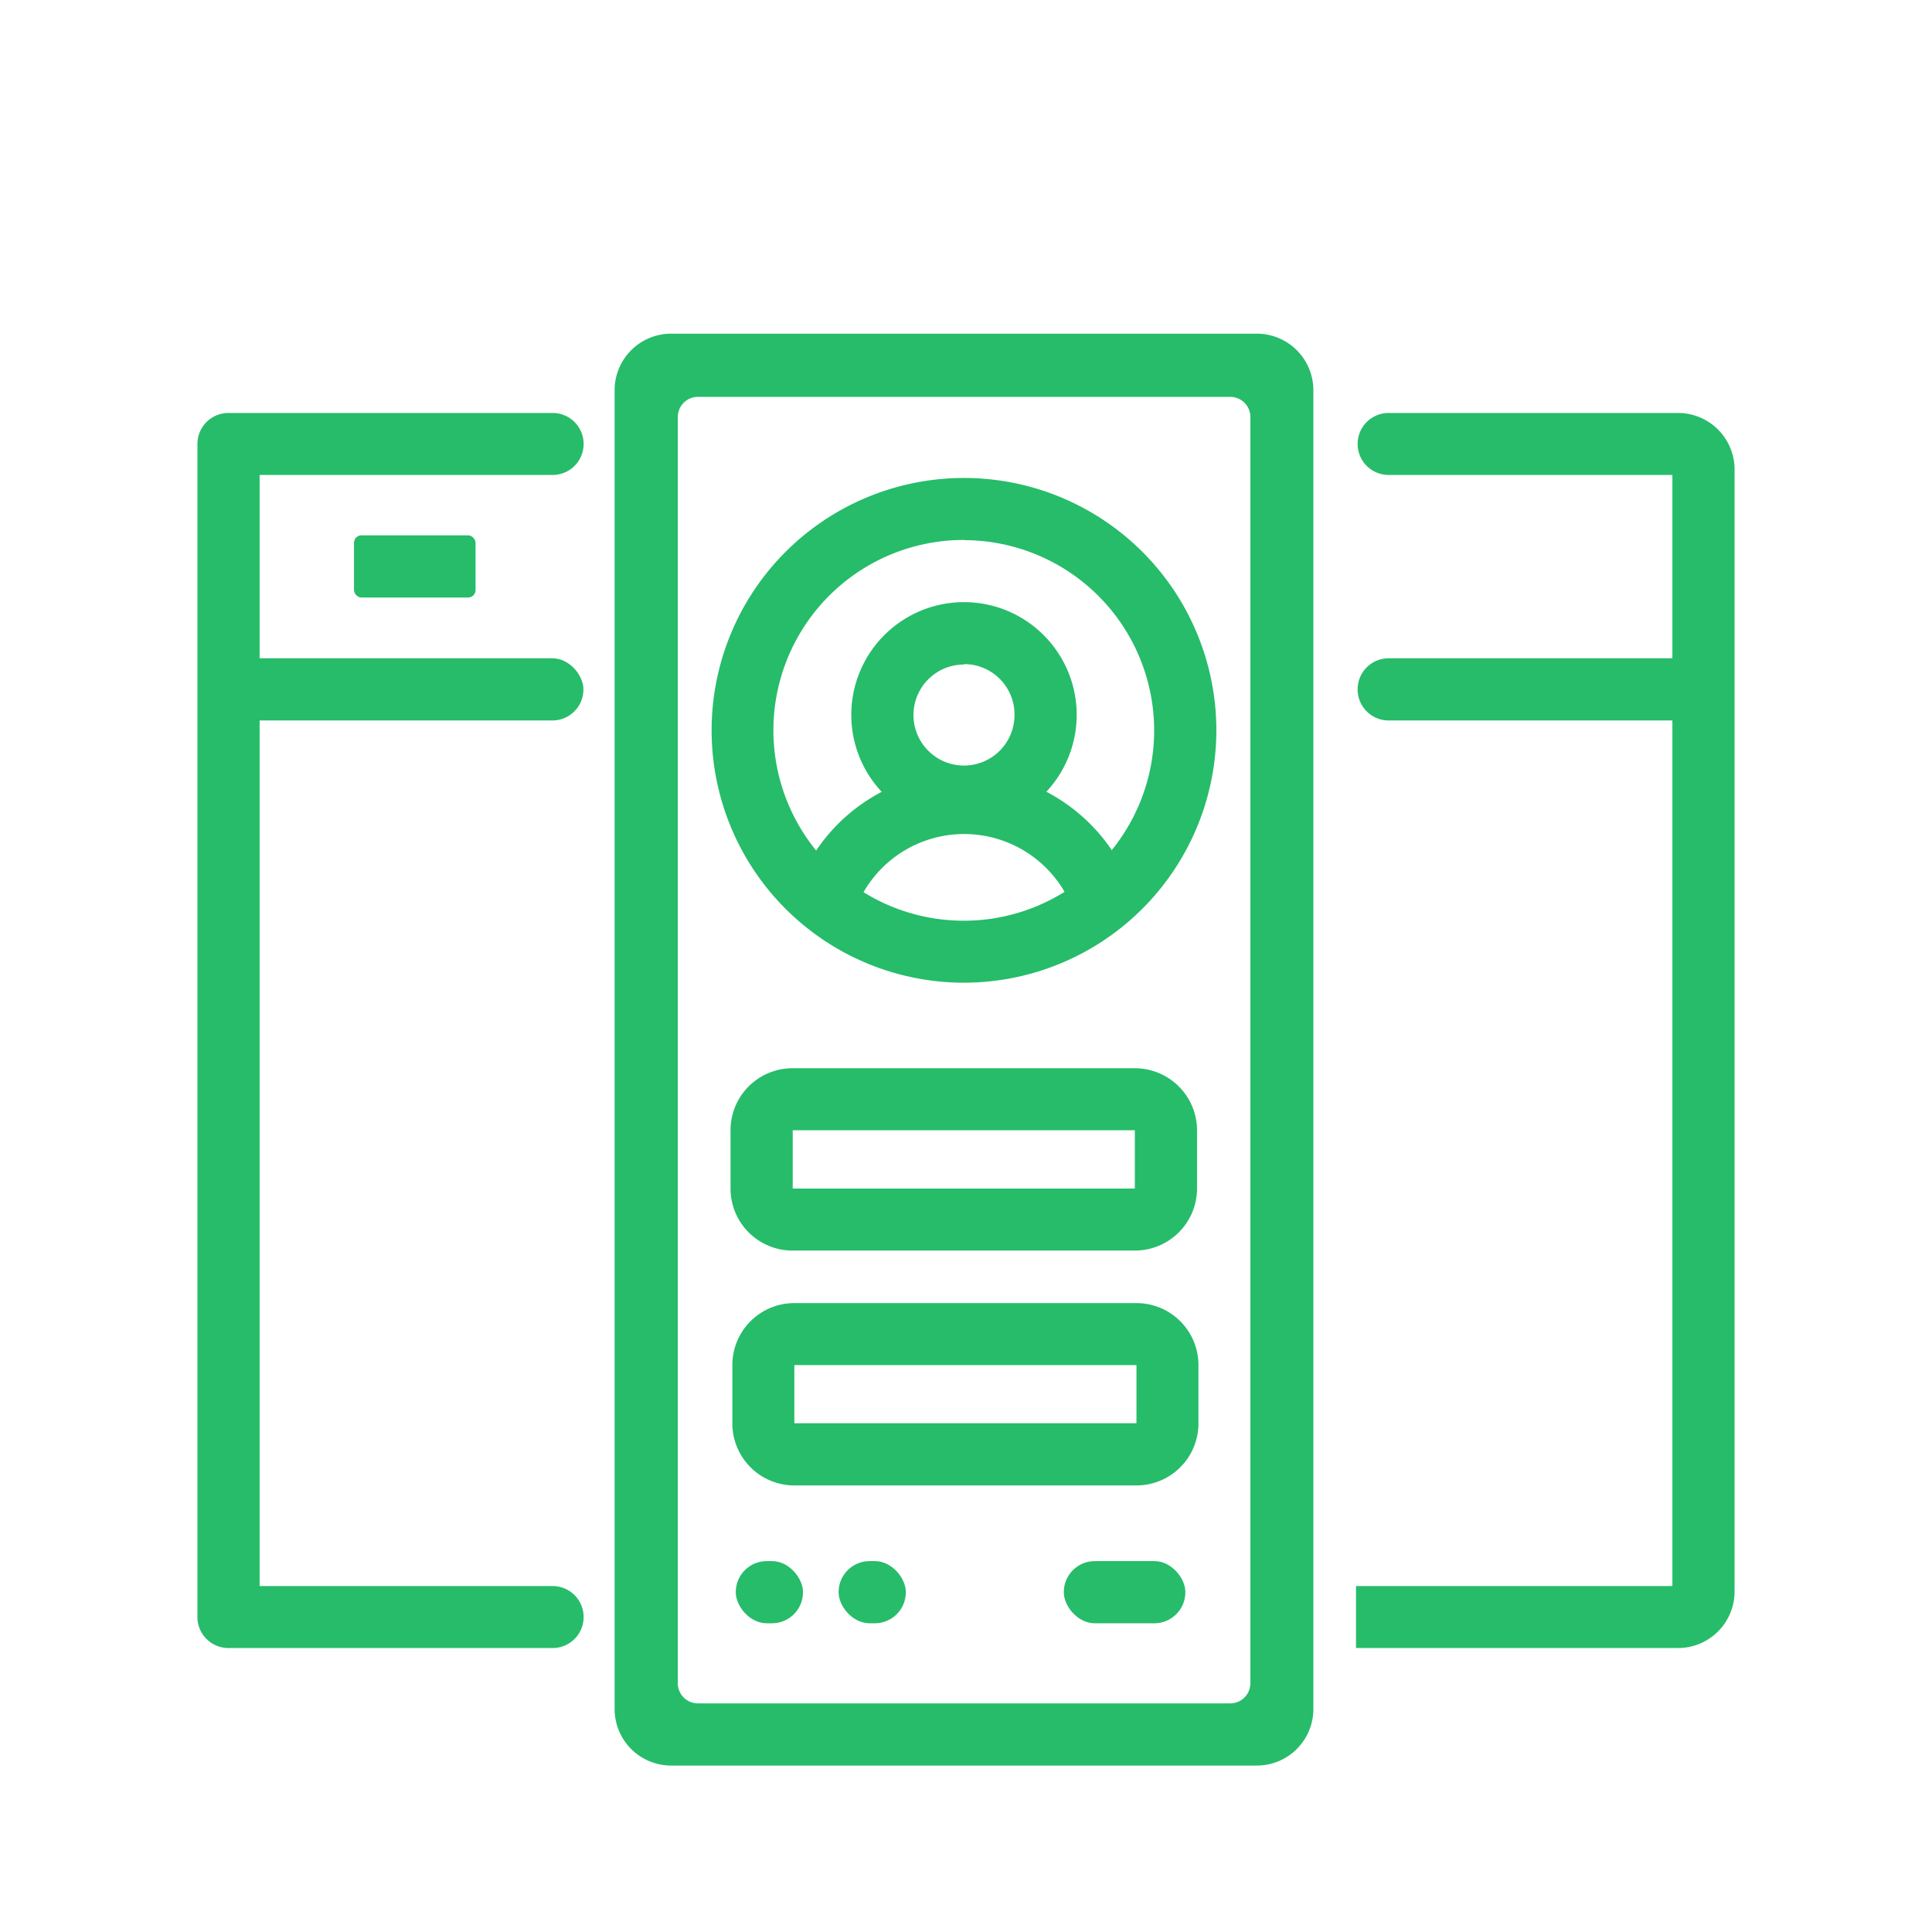 <svg xmlns="http://www.w3.org/2000/svg" viewBox="0 0 96 96"><defs><style>.cls-1{fill:#26bc6a;}</style></defs><title>Access control configurations</title><g id="Layer_2" data-name="Layer 2"><path class="cls-1" d="M83.38,81.89h-16V78.81H83.1V23.6H69a1.54,1.54,0,0,1-1.54-1.54h0A1.54,1.54,0,0,1,69,20.52H83.38a2.81,2.81,0,0,1,2.81,2.81V79.08A2.81,2.81,0,0,1,83.38,81.89Z"/><path class="cls-1" d="M27.45,81.89H11.35a1.54,1.54,0,0,1-1.54-1.54V22.06a1.54,1.54,0,0,1,1.54-1.54h16.1A1.54,1.54,0,0,1,29,22.06h0a1.54,1.54,0,0,1-1.54,1.54H12.9V78.81H27.45A1.54,1.54,0,0,1,29,80.35h0A1.54,1.54,0,0,1,27.45,81.89Z"/><path class="cls-1" d="M69,32.71h15.7V35.8H69a1.54,1.54,0,0,1-1.54-1.55h0A1.54,1.54,0,0,1,69,32.71Z"/><rect class="cls-1" x="11.35" y="32.71" width="17.64" height="3.09" rx="1.54"/><rect class="cls-1" x="17.59" y="26.6" width="6.04" height="3.09" rx="0.37"/><path class="cls-1" d="M62.45,87.73H33.36a2.81,2.81,0,0,1-2.82-2.81V19.39a2.81,2.81,0,0,1,2.82-2.81H62.45a2.81,2.81,0,0,1,2.81,2.81V84.92A2.81,2.81,0,0,1,62.45,87.73ZM34.68,84.64H61.13a1,1,0,0,0,1-1V20.72a1,1,0,0,0-1-1H34.68a1,1,0,0,0-1,1V83.59A1,1,0,0,0,34.68,84.64Z"/><path class="cls-1" d="M47.9,48.83A12.54,12.54,0,1,1,60.44,36.29,12.55,12.55,0,0,1,47.9,48.83Zm0-22a9.46,9.46,0,1,0,9.45,9.45A9.46,9.46,0,0,0,47.9,26.84Z"/><path class="cls-1" d="M56.39,62.14h-17a3.08,3.08,0,0,1-3.09-3.08v-2.9a3.08,3.08,0,0,1,3.09-3.08h17a3.09,3.09,0,0,1,3.09,3.08v2.9A3.09,3.09,0,0,1,56.39,62.14Zm0-3.08v0Zm-17-2.9v2.9h17v-2.9Z"/><path class="cls-1" d="M56.47,73.81h-17a3.08,3.08,0,0,1-3.08-3.09V67.83a3.08,3.08,0,0,1,3.08-3.08h17a3.08,3.08,0,0,1,3.08,3.08v2.89A3.08,3.08,0,0,1,56.47,73.81Zm0-3.09v0Zm-17-2.89v2.89h17V67.83Z"/><path class="cls-1" d="M47.9,41.12a5.6,5.6,0,1,1,5.6-5.6A5.6,5.6,0,0,1,47.9,41.12Zm0-8.1a2.51,2.51,0,1,0,2.51,2.5A2.5,2.5,0,0,0,47.9,33Z"/><path class="cls-1" d="M53.43,45.54A5.77,5.77,0,0,0,42.5,45.2l-2.89-1.09a8.85,8.85,0,0,1,16.77.53Z"/><rect class="cls-1" x="52.86" y="77.57" width="6.04" height="3.09" rx="1.54"/><rect class="cls-1" x="36.56" y="77.57" width="3.34" height="3.09" rx="1.54"/><rect class="cls-1" x="41.67" y="77.57" width="3.34" height="3.09" rx="1.54"/></g></svg>